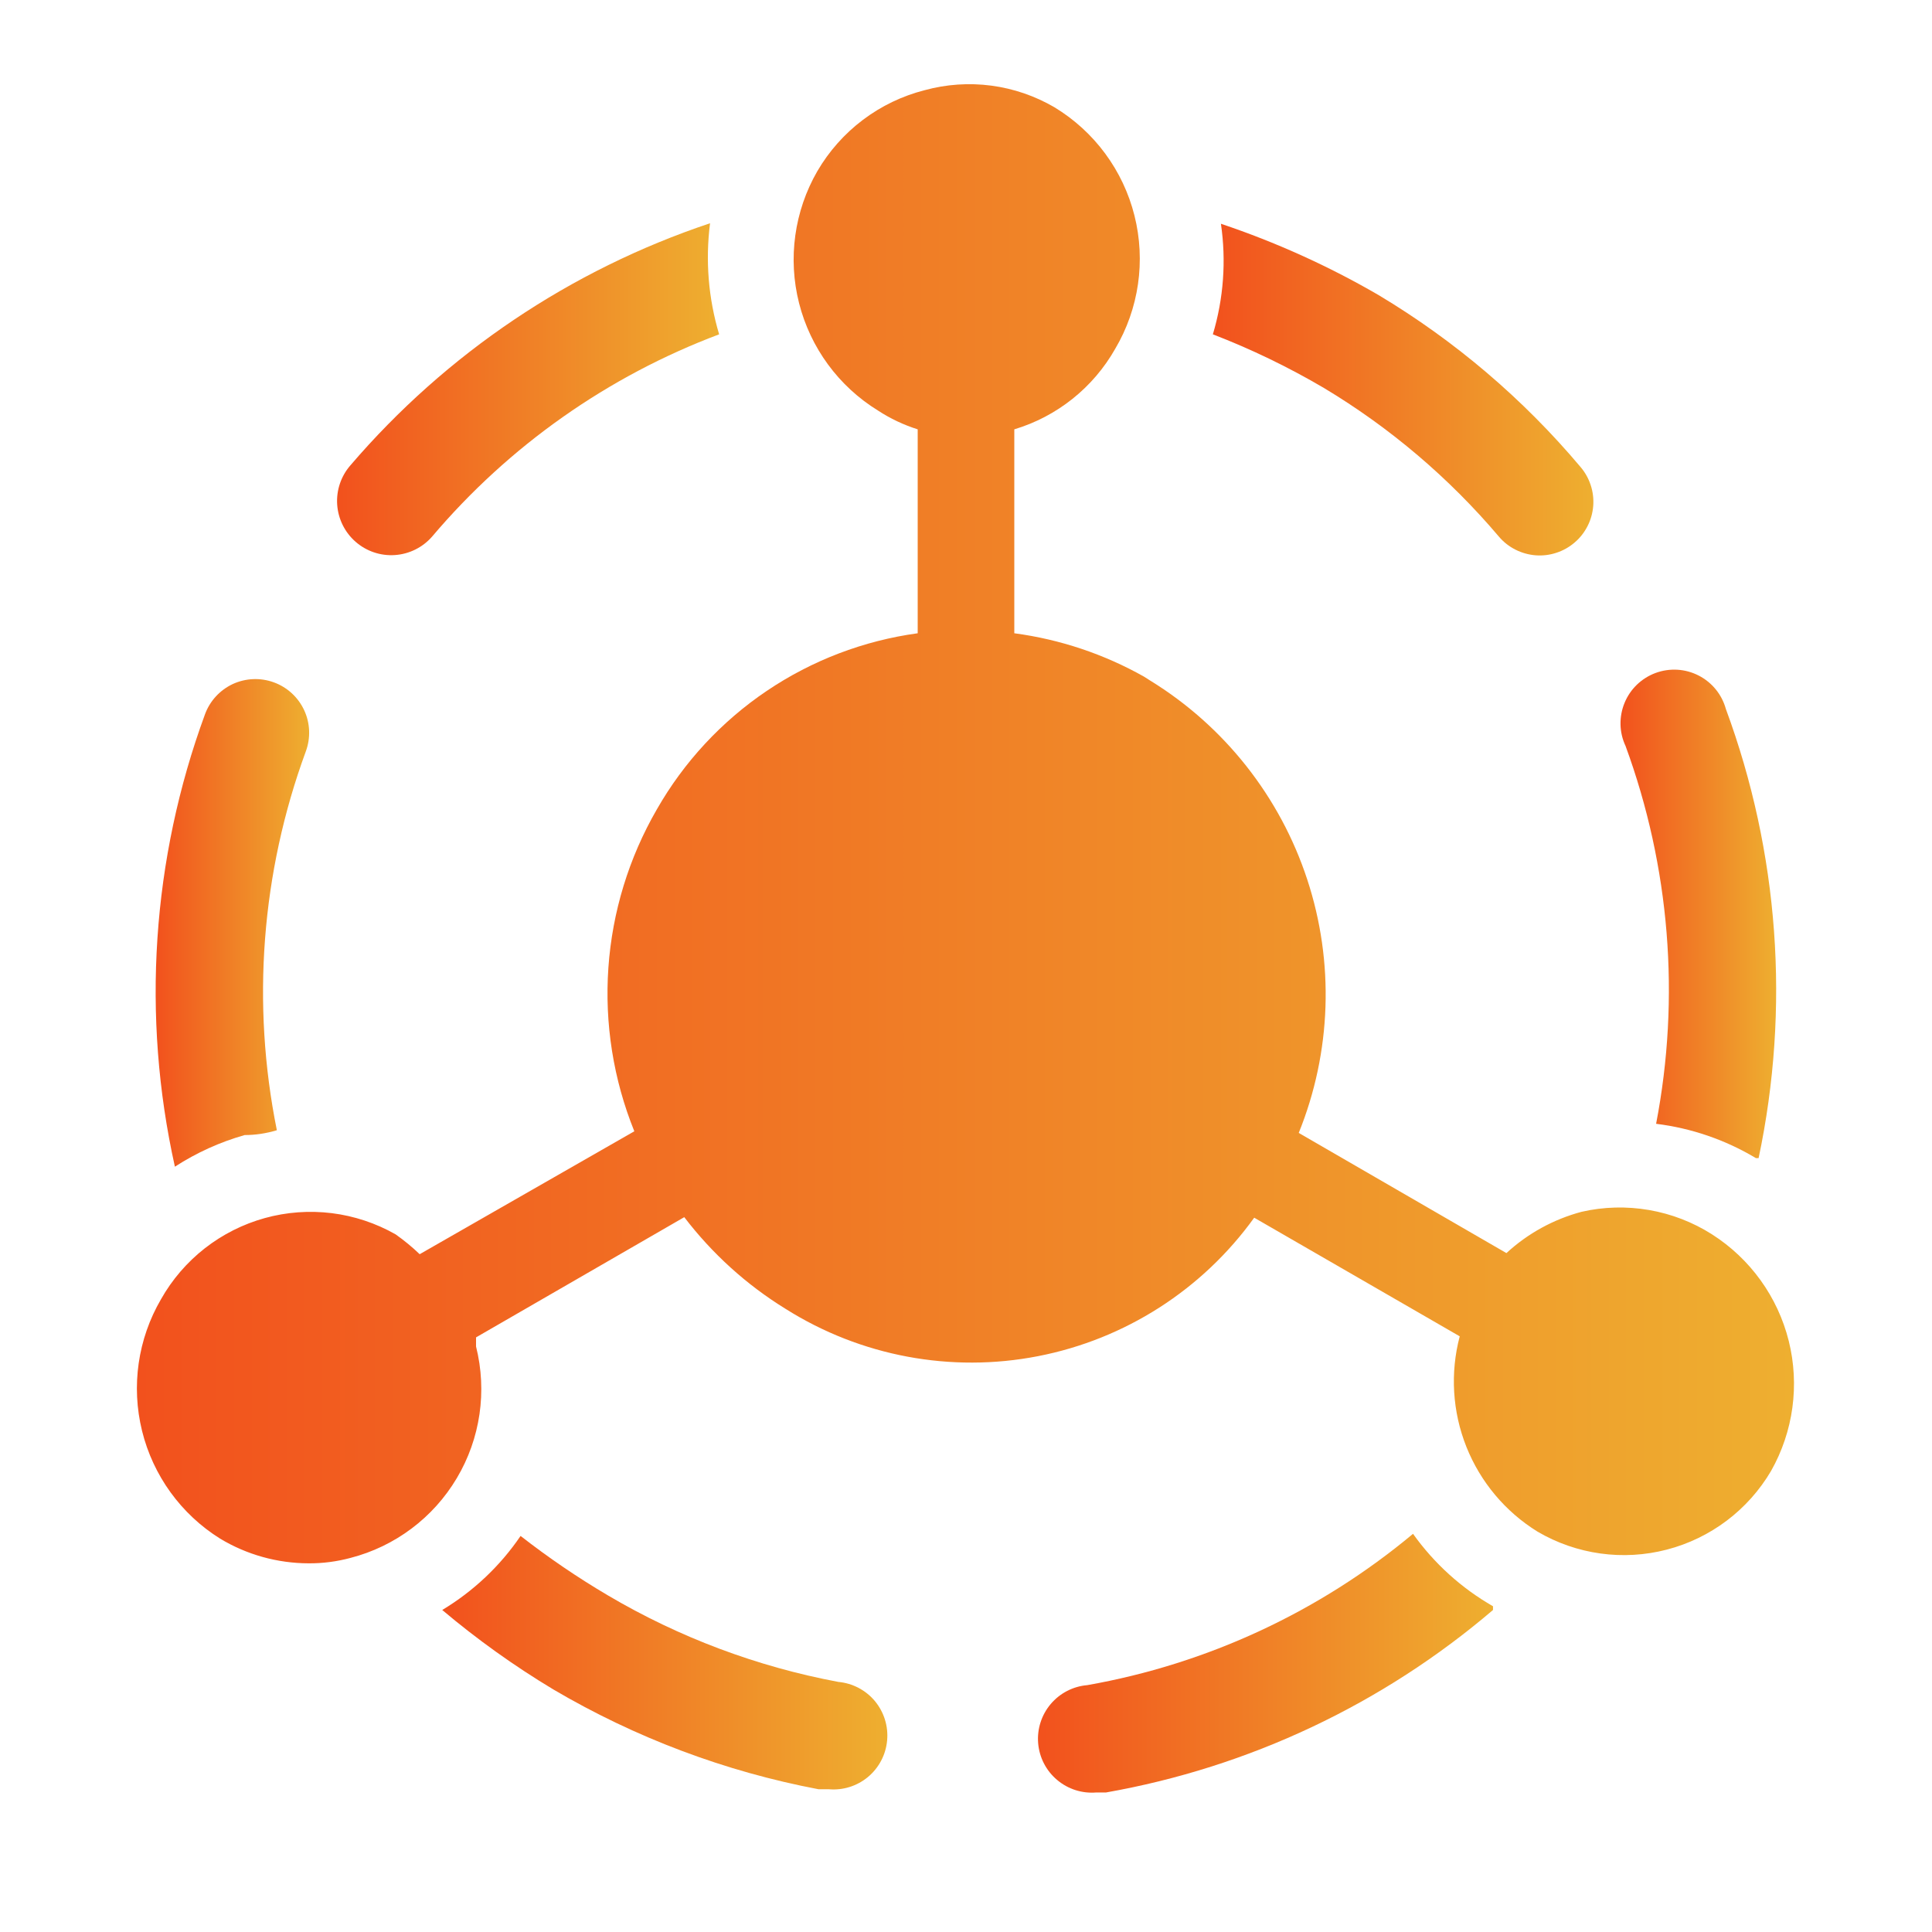 <svg width="40" height="40" viewBox="0 0 40 40" fill="none" xmlns="http://www.w3.org/2000/svg">
<g clip-path="url(#clip0_3027_6584)">
<path d="M34.288 23.267C35.019 23.357 35.723 23.599 36.355 23.978H36.41C37.066 20.876 36.831 17.652 35.732 14.678C35.691 14.53 35.62 14.392 35.523 14.273C35.426 14.154 35.305 14.056 35.168 13.986C35.031 13.916 34.882 13.875 34.728 13.866C34.575 13.857 34.421 13.88 34.277 13.933C34.133 13.986 34.002 14.069 33.891 14.175C33.78 14.282 33.693 14.41 33.635 14.552C33.576 14.694 33.548 14.847 33.551 15C33.554 15.154 33.59 15.305 33.655 15.444C34.573 17.946 34.792 20.65 34.288 23.267Z" fill="url(#paint0_linear_3027_6584)"/>
<path d="M29.255 31.756C27.319 33.371 24.994 34.451 22.511 34.889C22.216 34.914 21.944 35.055 21.753 35.281C21.562 35.507 21.469 35.8 21.494 36.094C21.519 36.389 21.66 36.662 21.887 36.852C22.113 37.043 22.405 37.136 22.7 37.111H22.9C25.859 36.589 28.625 35.285 30.911 33.333V33.256C30.257 32.881 29.692 32.369 29.255 31.756Z" fill="url(#paint1_linear_3027_6584)"/>
<path d="M17.356 34.822C15.676 34.507 14.063 33.902 12.59 33.033C11.96 32.662 11.355 32.25 10.778 31.8C10.355 32.422 9.801 32.945 9.156 33.333C9.878 33.942 10.647 34.492 11.456 34.978C13.153 35.977 15.01 36.677 16.945 37.044H17.156C17.451 37.071 17.744 36.979 17.971 36.79C18.198 36.6 18.341 36.328 18.367 36.033C18.394 35.739 18.302 35.446 18.113 35.218C17.923 34.991 17.651 34.849 17.356 34.822Z" fill="url(#paint2_linear_3027_6584)"/>
<path d="M5.066 23.5C5.288 23.5 5.51 23.467 5.732 23.4C5.203 20.78 5.41 18.064 6.332 15.556C6.434 15.278 6.422 14.972 6.298 14.705C6.174 14.437 5.948 14.229 5.671 14.128C5.394 14.026 5.088 14.039 4.82 14.162C4.553 14.287 4.345 14.512 4.244 14.789C3.143 17.787 2.927 21.038 3.621 24.155C4.067 23.866 4.554 23.645 5.066 23.5Z" fill="url(#paint3_linear_3027_6584)"/>
<path d="M35.444 25.555C35.048 25.303 34.605 25.132 34.141 25.052C33.678 24.972 33.203 24.984 32.745 25.089C32.164 25.244 31.63 25.537 31.189 25.944L26.889 23.456C27.566 21.782 27.629 19.923 27.065 18.209C26.502 16.494 25.349 15.034 23.811 14.089L23.689 14.011C22.858 13.542 21.945 13.237 21 13.111V8.889C21.885 8.623 22.633 8.026 23.089 7.222C23.58 6.391 23.723 5.4 23.488 4.464C23.253 3.528 22.659 2.723 21.833 2.222C21.431 1.987 20.986 1.834 20.525 1.773C20.063 1.712 19.594 1.744 19.145 1.867C18.681 1.985 18.246 2.194 17.865 2.482C17.483 2.77 17.163 3.131 16.922 3.544C16.445 4.371 16.309 5.352 16.544 6.277C16.779 7.202 17.365 8 18.178 8.5C18.433 8.667 18.709 8.797 19 8.889V13.111C17.881 13.264 16.812 13.672 15.875 14.304C14.939 14.936 14.16 15.775 13.6 16.756C13.02 17.758 12.677 18.88 12.596 20.035C12.515 21.19 12.699 22.349 13.133 23.422L8.689 25.967C8.533 25.817 8.366 25.68 8.189 25.555C7.782 25.324 7.333 25.175 6.869 25.117C6.404 25.06 5.933 25.094 5.482 25.219C5.031 25.344 4.609 25.557 4.24 25.845C3.871 26.134 3.563 26.492 3.333 26.9C2.853 27.723 2.713 28.7 2.941 29.625C3.169 30.55 3.748 31.35 4.556 31.855C5.109 32.189 5.743 32.365 6.389 32.367C6.681 32.369 6.973 32.331 7.256 32.255C8.179 32.017 8.971 31.423 9.458 30.603C9.946 29.783 10.088 28.803 9.856 27.878V27.689L14.167 25.2C14.745 25.956 15.456 26.601 16.267 27.1C17.82 28.079 19.689 28.429 21.491 28.078C23.294 27.727 24.894 26.702 25.967 25.211L30.222 27.667C30.022 28.424 30.07 29.227 30.36 29.955C30.65 30.683 31.167 31.299 31.833 31.711C32.641 32.185 33.604 32.319 34.51 32.083C35.416 31.848 36.192 31.262 36.667 30.456C37.13 29.638 37.261 28.673 37.034 27.762C36.806 26.85 36.237 26.06 35.444 25.555Z" fill="url(#paint4_linear_3027_6584)"/>
<path d="M8.945 11.111C10.537 9.231 12.583 7.789 14.889 6.922C14.666 6.177 14.602 5.394 14.701 4.622C11.811 5.588 9.238 7.32 7.256 9.633C7.06 9.857 6.961 10.15 6.981 10.447C7.001 10.744 7.138 11.021 7.362 11.217C7.586 11.413 7.878 11.512 8.175 11.492C8.472 11.472 8.749 11.335 8.945 11.111Z" fill="url(#paint5_linear_3027_6584)"/>
<path d="M27.411 8.033C28.779 8.854 30.003 9.894 31.034 11.111C31.128 11.222 31.244 11.313 31.374 11.379C31.504 11.445 31.646 11.485 31.792 11.497C31.937 11.508 32.083 11.491 32.222 11.445C32.361 11.4 32.489 11.328 32.6 11.233C32.711 11.139 32.802 11.023 32.868 10.893C32.935 10.763 32.974 10.621 32.986 10.475C32.997 10.33 32.98 10.184 32.934 10.045C32.889 9.906 32.817 9.778 32.722 9.667C31.536 8.259 30.124 7.057 28.545 6.111C27.509 5.509 26.414 5.014 25.278 4.633C25.39 5.399 25.333 6.18 25.111 6.922C25.907 7.229 26.676 7.601 27.411 8.033Z" fill="url(#paint6_linear_3027_6584)"/>
</g>
<defs>
<linearGradient id="paint0_linear_3027_6584" x1="33.551" y1="18.921" x2="36.774" y2="18.921" gradientUnits="userSpaceOnUse">
<stop stop-color="#F2511D"/>
<stop offset="1" stop-color="#EEAF30"/>
</linearGradient>
<linearGradient id="paint1_linear_3027_6584" x1="21.49" y1="34.435" x2="30.911" y2="34.435" gradientUnits="userSpaceOnUse">
<stop stop-color="#F2511D"/>
<stop offset="1" stop-color="#EEAF30"/>
</linearGradient>
<linearGradient id="paint2_linear_3027_6584" x1="9.156" y1="34.425" x2="18.372" y2="34.425" gradientUnits="userSpaceOnUse">
<stop stop-color="#F2511D"/>
<stop offset="1" stop-color="#EEAF30"/>
</linearGradient>
<linearGradient id="paint3_linear_3027_6584" x1="3.223" y1="19.108" x2="6.401" y2="19.108" gradientUnits="userSpaceOnUse">
<stop stop-color="#F2511D"/>
<stop offset="1" stop-color="#EEAF30"/>
</linearGradient>
<linearGradient id="paint4_linear_3027_6584" x1="2.834" y1="17.055" x2="37.143" y2="17.055" gradientUnits="userSpaceOnUse">
<stop stop-color="#F2511D"/>
<stop offset="1" stop-color="#EEAF30"/>
</linearGradient>
<linearGradient id="paint5_linear_3027_6584" x1="6.979" y1="8.058" x2="14.889" y2="8.058" gradientUnits="userSpaceOnUse">
<stop stop-color="#F2511D"/>
<stop offset="1" stop-color="#EEAF30"/>
</linearGradient>
<linearGradient id="paint6_linear_3027_6584" x1="25.111" y1="8.067" x2="32.989" y2="8.067" gradientUnits="userSpaceOnUse">
<stop stop-color="#F2511D"/>
<stop offset="1" stop-color="#EEAF30"/>
</linearGradient>
<clipPath id="clip0_3027_6584">
<rect width="40" height="40" fill="white"/>
</clipPath>
</defs>
</svg>
